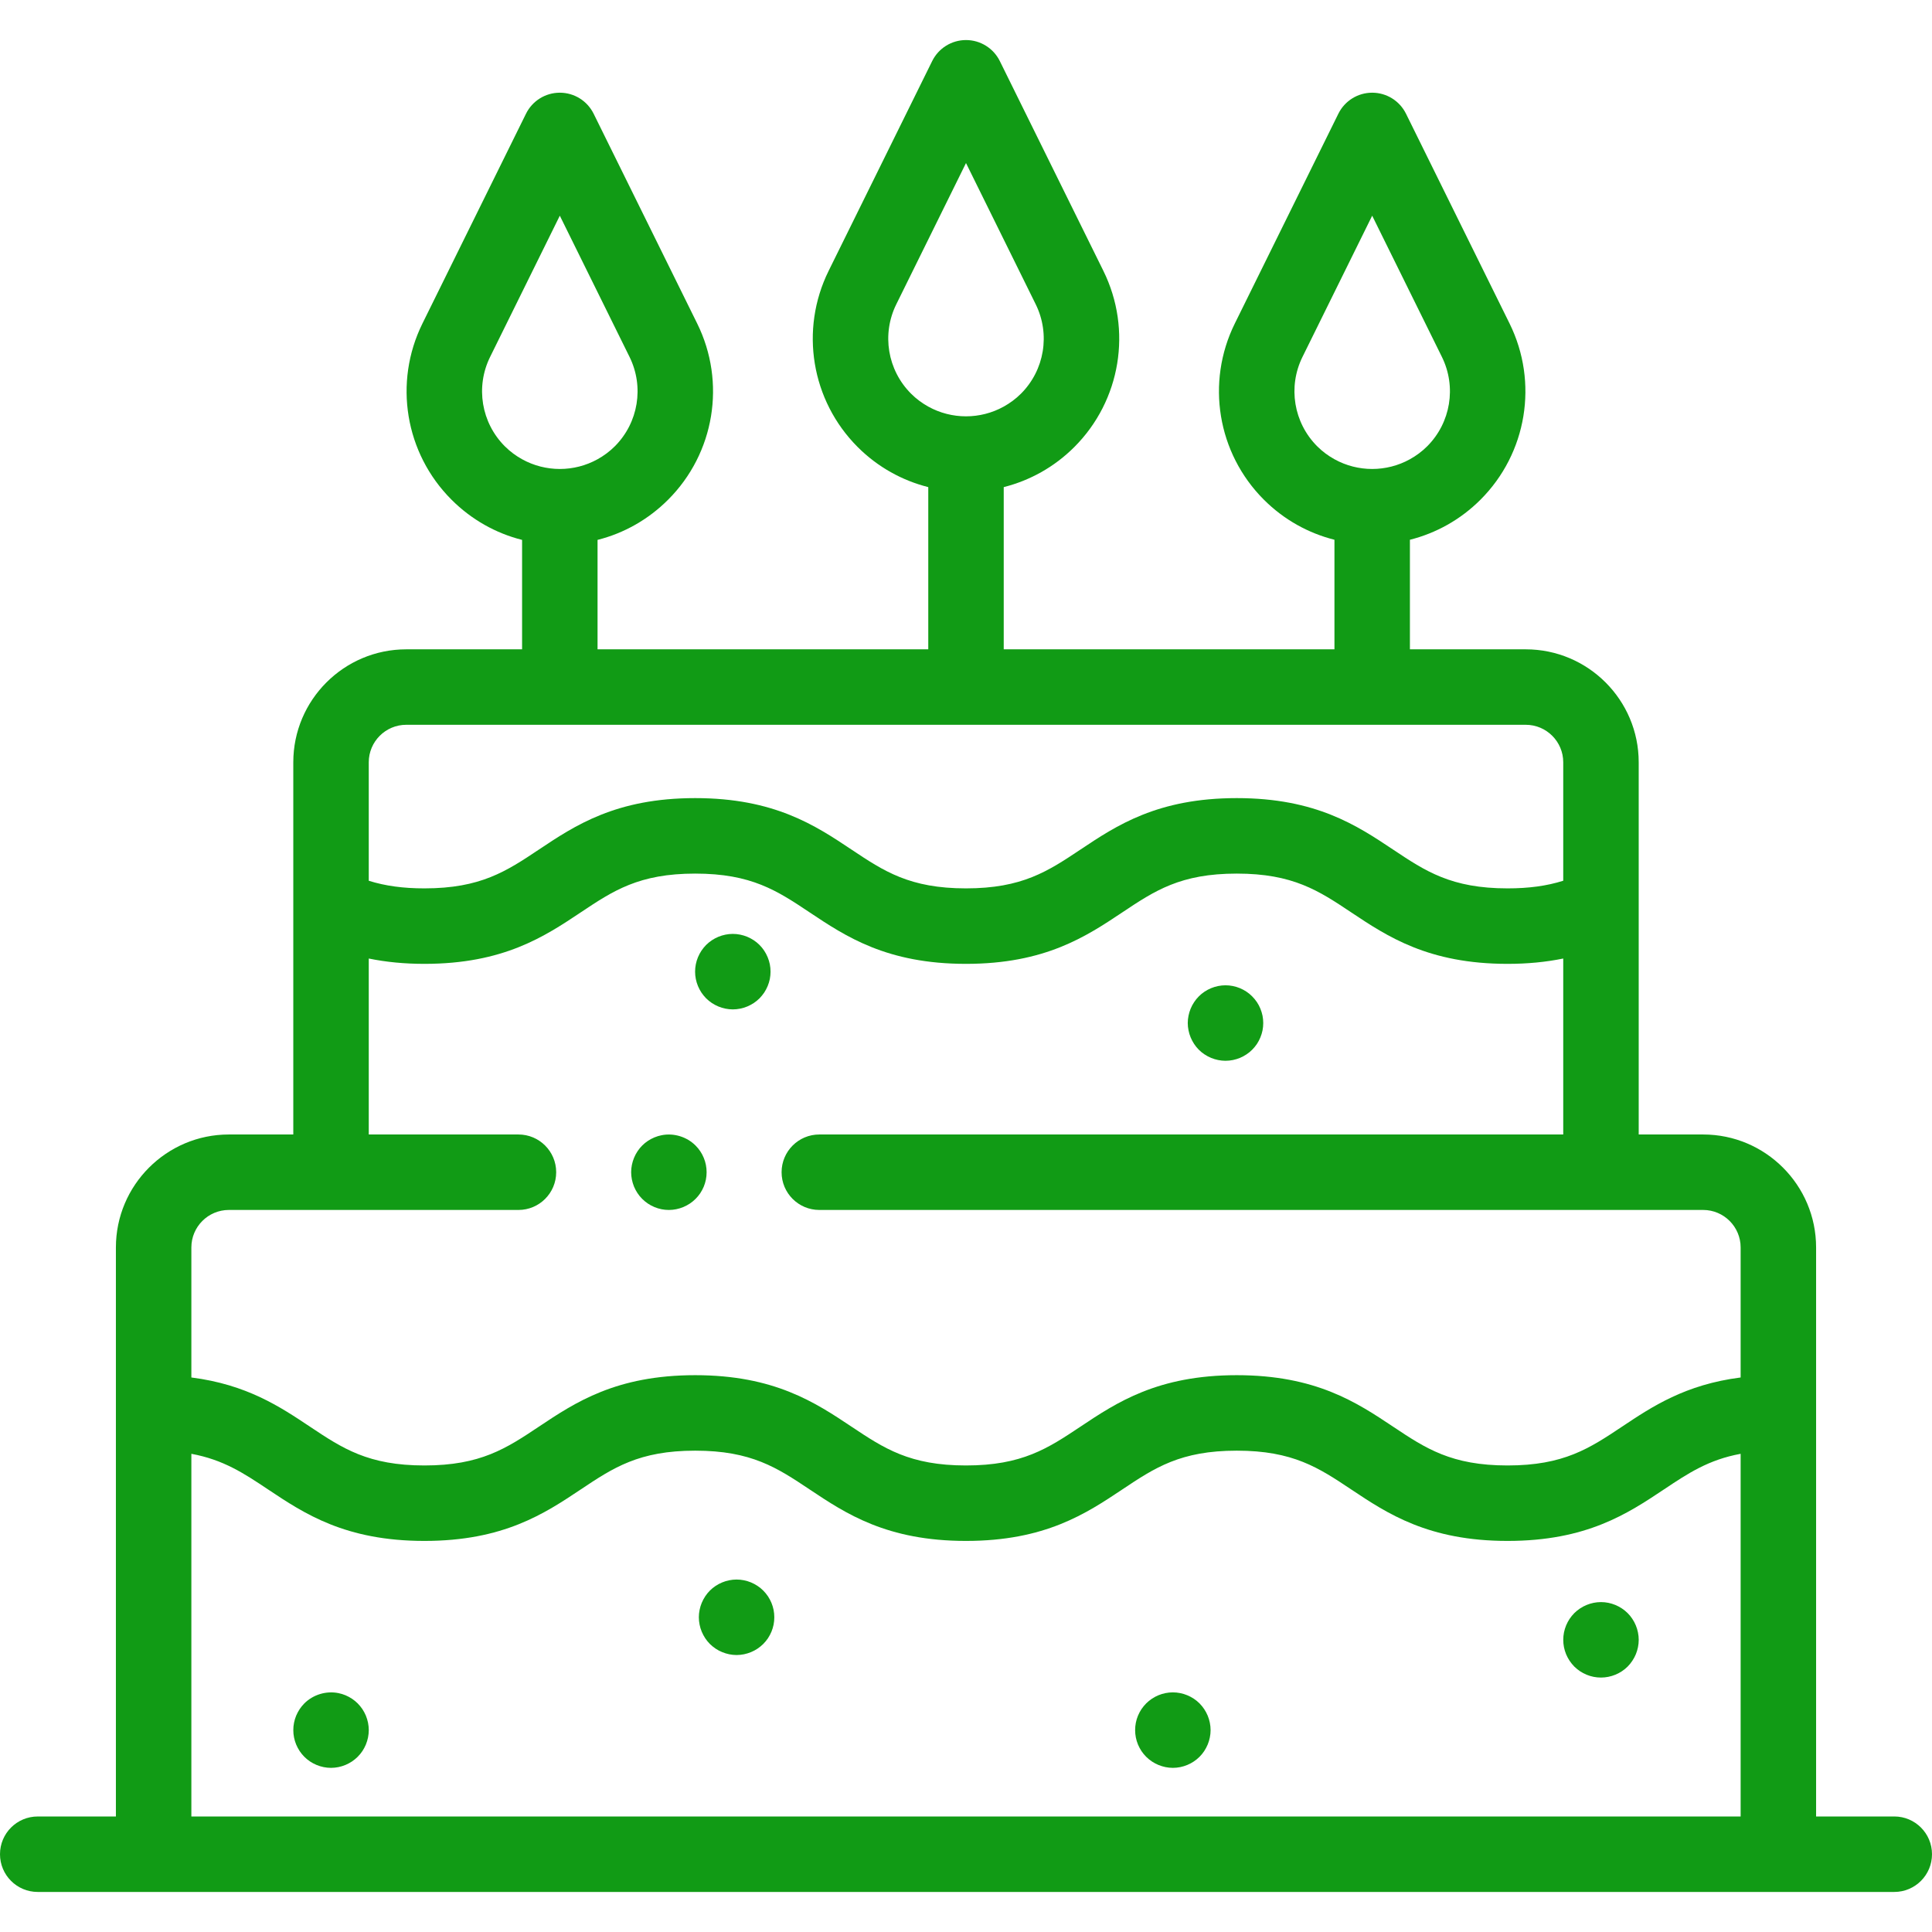 <svg width="100" height="100" viewBox="0 0 100 100" fill="none" xmlns="http://www.w3.org/2000/svg">
<path d="M36.537 60.293C36.512 60.168 36.475 60.045 36.426 59.928C36.377 59.808 36.316 59.695 36.246 59.59C36.174 59.482 36.092 59.383 36.002 59.293C35.549 58.84 34.875 58.631 34.24 58.76C34.115 58.785 33.992 58.822 33.875 58.871C33.756 58.92 33.643 58.98 33.537 59.05C33.43 59.121 33.33 59.203 33.24 59.293C33.15 59.383 33.068 59.482 32.998 59.59C32.928 59.695 32.867 59.808 32.818 59.928C32.77 60.045 32.732 60.168 32.707 60.293C32.682 60.418 32.668 60.547 32.668 60.673C32.668 60.8 32.682 60.929 32.707 61.056C32.732 61.179 32.77 61.303 32.818 61.422C32.867 61.539 32.928 61.652 32.998 61.758C33.068 61.865 33.15 61.965 33.24 62.054C33.33 62.144 33.43 62.226 33.537 62.298C33.643 62.369 33.756 62.429 33.875 62.478C33.992 62.527 34.115 62.564 34.24 62.59C34.365 62.615 34.494 62.627 34.621 62.627C35.135 62.627 35.639 62.418 36.002 62.054C36.092 61.965 36.174 61.865 36.246 61.758C36.316 61.652 36.377 61.539 36.426 61.422C36.475 61.303 36.512 61.179 36.537 61.056C36.562 60.929 36.574 60.8 36.574 60.673C36.574 60.547 36.562 60.418 36.537 60.293Z" fill="#119B15"/>
<path d="M98.047 94.02H94.001V73.133V64.567C94.001 61.344 91.379 58.721 88.155 58.721H84.819V46.904V39.455C84.819 36.232 82.197 33.609 78.973 33.609H72.977V27.938C74.317 27.6 75.585 26.909 76.631 25.863C79.036 23.459 79.64 19.795 78.135 16.745L72.775 5.887C72.446 5.22 71.767 4.798 71.024 4.798C70.281 4.798 69.602 5.22 69.273 5.887L63.913 16.746C62.408 19.795 63.012 23.459 65.417 25.863C66.463 26.909 67.731 27.6 69.071 27.938V33.609H51.953V25.213C53.293 24.875 54.561 24.184 55.607 23.138C58.012 20.733 58.616 17.07 57.111 14.02L51.751 3.162C51.422 2.495 50.743 2.073 50 2.073C49.257 2.073 48.578 2.495 48.249 3.162L42.889 14.021C41.384 17.07 41.988 20.733 44.393 23.138C45.439 24.184 46.707 24.875 48.047 25.213V33.609H30.929V27.945C32.3 27.599 33.558 26.889 34.583 25.863C36.988 23.459 37.592 19.795 36.087 16.746L30.727 5.887C30.398 5.22 29.719 4.798 28.976 4.798C28.233 4.798 27.554 5.22 27.225 5.887L21.865 16.746C20.36 19.795 20.964 23.459 23.369 25.863C24.394 26.889 25.652 27.599 27.023 27.945V33.609H21.027C17.803 33.609 15.181 36.232 15.181 39.456V46.905V58.721H11.845C8.621 58.721 5.999 61.344 5.999 64.568V73.133V94.021H1.953C0.874 94.021 0 94.895 0 95.974C0 97.053 0.874 97.927 1.953 97.927H7.952H92.048H98.047C99.126 97.927 100 97.053 100 95.974C100 94.895 99.126 94.02 98.047 94.02ZM68.179 23.101C66.959 21.881 66.652 20.022 67.416 18.474L71.024 11.164L74.633 18.474C75.396 20.022 75.09 21.881 73.87 23.101C73.599 23.372 73.297 23.593 72.978 23.77C71.766 24.442 70.282 24.442 69.071 23.77C68.751 23.593 68.45 23.372 68.179 23.101ZM47.155 20.375C45.935 19.156 45.628 17.296 46.392 15.749L50 8.439L53.608 15.749C54.372 17.297 54.065 19.156 52.846 20.376C52.575 20.647 52.273 20.867 51.953 21.045C50.742 21.717 49.258 21.717 48.047 21.045C47.727 20.867 47.426 20.647 47.155 20.375ZM26.131 23.101C24.91 21.881 24.604 20.022 25.368 18.474L28.976 11.164L32.585 18.474C33.348 20.021 33.042 21.881 31.822 23.101C31.551 23.372 31.249 23.593 30.93 23.77C29.719 24.442 28.234 24.442 27.023 23.77C26.703 23.593 26.402 23.372 26.131 23.101ZM21.027 37.515H78.973C80.043 37.515 80.913 38.386 80.913 39.455V45.587C80.053 45.858 79.126 45.982 78.031 45.982C75.119 45.982 73.789 45.096 72.106 43.974C70.233 42.725 68.11 41.31 64.015 41.31C59.919 41.31 57.796 42.725 55.923 43.974C54.24 45.096 52.911 45.982 49.999 45.982C47.086 45.982 45.757 45.096 44.074 43.974C42.201 42.725 40.078 41.31 35.983 41.31C31.888 41.31 29.765 42.725 27.892 43.974C26.209 45.096 24.88 45.982 21.968 45.982C20.874 45.982 19.948 45.858 19.087 45.588V39.455H19.087C19.087 38.386 19.957 37.515 21.027 37.515ZM90.095 94.02H9.905V75.249C11.566 75.555 12.623 76.258 13.876 77.094C15.749 78.343 17.872 79.758 21.968 79.758C26.063 79.758 28.186 78.343 30.059 77.094C31.741 75.972 33.071 75.086 35.983 75.086C38.895 75.086 40.225 75.972 41.907 77.094C43.78 78.343 45.903 79.758 49.998 79.758C54.094 79.758 56.217 78.343 58.09 77.094C59.773 75.972 61.102 75.086 64.014 75.086C66.927 75.086 68.257 75.972 69.939 77.094C71.813 78.343 73.936 79.758 78.031 79.758C82.127 79.758 84.25 78.343 86.123 77.094C87.376 76.258 88.434 75.554 90.095 75.249V94.02ZM90.095 71.298C87.227 71.663 85.506 72.81 83.956 73.844C82.273 74.965 80.944 75.852 78.031 75.852C75.118 75.852 73.789 74.965 72.106 73.844C70.233 72.595 68.11 71.179 64.014 71.179C59.919 71.179 57.796 72.595 55.923 73.844C54.24 74.965 52.911 75.852 49.998 75.852C47.086 75.852 45.757 74.965 44.074 73.844C42.201 72.595 40.078 71.179 35.983 71.179C31.887 71.179 29.765 72.595 27.892 73.844C26.209 74.965 24.88 75.852 21.968 75.852C19.055 75.852 17.726 74.965 16.043 73.844C14.493 72.81 12.773 71.663 9.905 71.298V64.567C9.905 63.497 10.776 62.627 11.845 62.627H26.835C27.913 62.627 28.788 61.753 28.788 60.674C28.788 59.595 27.913 58.721 26.835 58.721H19.087V49.613C19.986 49.797 20.935 49.889 21.968 49.889C26.063 49.889 28.186 48.473 30.059 47.225C31.741 46.103 33.071 45.217 35.983 45.217C38.895 45.217 40.225 46.103 41.907 47.225C43.78 48.473 45.903 49.889 49.998 49.889C54.094 49.889 56.217 48.473 58.09 47.225C59.773 46.103 61.102 45.217 64.014 45.217C66.927 45.217 68.257 46.103 69.939 47.225C71.813 48.473 73.936 49.889 78.031 49.889C79.064 49.889 80.014 49.797 80.913 49.613V58.721H42.408C41.329 58.721 40.455 59.596 40.455 60.674C40.455 61.753 41.329 62.627 42.408 62.627H88.155C89.225 62.627 90.095 63.498 90.095 64.567V71.298Z" fill="#119B15"/>
<path d="M19.049 89.168C19.023 89.043 18.986 88.92 18.938 88.802C18.889 88.685 18.828 88.572 18.758 88.465C18.686 88.359 18.605 88.26 18.514 88.168C18.424 88.078 18.324 87.998 18.217 87.925C18.111 87.855 17.998 87.795 17.881 87.746C17.764 87.697 17.641 87.66 17.516 87.635C16.881 87.507 16.207 87.715 15.752 88.168C15.662 88.26 15.58 88.359 15.51 88.465C15.44 88.572 15.379 88.685 15.33 88.802C15.281 88.92 15.244 89.043 15.219 89.168C15.193 89.295 15.182 89.422 15.182 89.55C15.182 89.677 15.193 89.804 15.219 89.931C15.244 90.056 15.281 90.179 15.33 90.297C15.379 90.414 15.44 90.527 15.51 90.635C15.58 90.74 15.662 90.84 15.752 90.931C16.115 91.295 16.619 91.504 17.135 91.504C17.262 91.504 17.389 91.49 17.516 91.465C17.641 91.439 17.764 91.402 17.881 91.353C17.998 91.304 18.111 91.244 18.217 91.174C18.324 91.101 18.424 91.021 18.514 90.931C18.605 90.84 18.686 90.74 18.758 90.635C18.828 90.527 18.889 90.414 18.938 90.297C18.986 90.179 19.023 90.056 19.049 89.931C19.074 89.804 19.088 89.677 19.088 89.55C19.088 89.422 19.074 89.295 19.049 89.168Z" fill="#119B15"/>
<path d="M40.041 83.328C40.016 83.203 39.978 83.08 39.93 82.963C39.881 82.846 39.82 82.732 39.75 82.625C39.678 82.519 39.596 82.418 39.506 82.328C39.416 82.238 39.316 82.156 39.209 82.086C39.103 82.015 38.99 81.955 38.873 81.906C38.754 81.857 38.631 81.82 38.508 81.795C38.256 81.744 37.996 81.744 37.744 81.795C37.619 81.82 37.496 81.857 37.379 81.906C37.26 81.955 37.147 82.015 37.041 82.086C36.934 82.156 36.834 82.238 36.744 82.328C36.654 82.418 36.572 82.519 36.502 82.625C36.432 82.732 36.371 82.846 36.322 82.963C36.273 83.08 36.236 83.203 36.211 83.328C36.185 83.455 36.172 83.582 36.172 83.709C36.172 83.838 36.185 83.965 36.211 84.092C36.236 84.217 36.273 84.34 36.322 84.457C36.371 84.574 36.432 84.687 36.502 84.795C36.572 84.9 36.654 85.002 36.744 85.092C36.834 85.181 36.934 85.261 37.041 85.334C37.147 85.404 37.26 85.465 37.379 85.513C37.496 85.562 37.619 85.599 37.744 85.625C37.869 85.65 37.998 85.664 38.125 85.664C38.252 85.664 38.381 85.65 38.508 85.625C38.631 85.599 38.754 85.562 38.873 85.513C38.99 85.465 39.103 85.404 39.209 85.334C39.316 85.261 39.416 85.181 39.506 85.092C39.596 85.002 39.678 84.9 39.75 84.795C39.82 84.687 39.881 84.574 39.93 84.457C39.978 84.34 40.016 84.217 40.041 84.092C40.066 83.965 40.078 83.838 40.078 83.709C40.078 83.582 40.066 83.455 40.041 83.328Z" fill="#119B15"/>
<path d="M62.621 89.168C62.596 89.043 62.559 88.92 62.51 88.802C62.461 88.685 62.4 88.572 62.33 88.465C62.26 88.359 62.178 88.26 62.088 88.168C61.998 88.078 61.898 87.998 61.791 87.925C61.685 87.855 61.572 87.795 61.453 87.746C61.336 87.697 61.213 87.66 61.088 87.635C60.836 87.584 60.576 87.584 60.324 87.635C60.201 87.66 60.078 87.697 59.959 87.746C59.842 87.795 59.728 87.855 59.623 87.925C59.516 87.998 59.416 88.078 59.326 88.168C59.236 88.26 59.154 88.359 59.082 88.465C59.012 88.572 58.951 88.685 58.902 88.802C58.853 88.92 58.816 89.043 58.791 89.168C58.766 89.295 58.754 89.422 58.754 89.55C58.754 89.677 58.766 89.804 58.791 89.931C58.816 90.056 58.853 90.179 58.902 90.297C58.951 90.414 59.012 90.527 59.082 90.635C59.154 90.74 59.236 90.842 59.326 90.931C59.416 91.021 59.516 91.103 59.623 91.174C59.728 91.244 59.842 91.304 59.959 91.353C60.078 91.402 60.201 91.439 60.324 91.465C60.451 91.49 60.58 91.504 60.707 91.504C61.221 91.504 61.725 91.295 62.088 90.931C62.178 90.842 62.26 90.74 62.33 90.635C62.4 90.527 62.461 90.414 62.51 90.297C62.559 90.179 62.596 90.056 62.621 89.931C62.647 89.804 62.66 89.677 62.66 89.55C62.66 89.422 62.647 89.295 62.621 89.168Z" fill="#119B15"/>
<path d="M84.781 84.496C84.756 84.371 84.719 84.248 84.67 84.131C84.621 84.014 84.561 83.898 84.49 83.793C84.42 83.688 84.338 83.586 84.248 83.496C83.883 83.133 83.381 82.924 82.867 82.924C82.352 82.924 81.85 83.133 81.484 83.496C81.394 83.586 81.314 83.688 81.242 83.793C81.172 83.898 81.111 84.014 81.062 84.131C81.014 84.248 80.977 84.371 80.951 84.496C80.926 84.621 80.914 84.75 80.914 84.877C80.914 85.006 80.926 85.133 80.951 85.26C80.977 85.385 81.014 85.508 81.062 85.625C81.111 85.742 81.172 85.856 81.242 85.961C81.314 86.068 81.394 86.168 81.484 86.26C81.576 86.35 81.676 86.43 81.781 86.502C81.889 86.572 82.002 86.633 82.119 86.682C82.236 86.731 82.359 86.768 82.484 86.793C82.611 86.818 82.738 86.83 82.867 86.83C83.381 86.83 83.885 86.623 84.248 86.26C84.338 86.168 84.42 86.068 84.49 85.961C84.561 85.856 84.621 85.742 84.67 85.625C84.719 85.506 84.756 85.385 84.781 85.26C84.807 85.133 84.82 85.006 84.82 84.877C84.82 84.75 84.807 84.621 84.781 84.496Z" fill="#119B15"/>
<path d="M65.348 52.57C65.322 52.447 65.285 52.324 65.236 52.205C65.188 52.088 65.127 51.974 65.057 51.869C64.984 51.761 64.902 51.662 64.812 51.572C64.723 51.48 64.623 51.4 64.516 51.328C64.41 51.258 64.297 51.197 64.18 51.148C64.061 51.099 63.938 51.062 63.815 51.037C63.562 50.986 63.303 50.986 63.051 51.037C62.926 51.062 62.803 51.099 62.686 51.148C62.566 51.197 62.453 51.258 62.348 51.328C62.24 51.4 62.141 51.48 62.051 51.572C61.961 51.662 61.879 51.761 61.809 51.869C61.738 51.974 61.678 52.088 61.629 52.205C61.58 52.324 61.543 52.447 61.518 52.57C61.492 52.697 61.478 52.826 61.478 52.953C61.478 53.08 61.492 53.209 61.518 53.334C61.543 53.459 61.58 53.582 61.629 53.699C61.678 53.816 61.738 53.931 61.809 54.037C61.879 54.144 61.961 54.244 62.051 54.334C62.141 54.424 62.24 54.506 62.348 54.576C62.453 54.646 62.566 54.707 62.686 54.756C62.803 54.804 62.926 54.842 63.051 54.867C63.176 54.892 63.305 54.906 63.432 54.906C63.559 54.906 63.688 54.892 63.815 54.867C63.938 54.842 64.061 54.804 64.18 54.756C64.297 54.707 64.41 54.646 64.516 54.576C64.623 54.506 64.723 54.424 64.812 54.334C64.902 54.244 64.984 54.144 65.057 54.037C65.127 53.931 65.188 53.816 65.236 53.699C65.285 53.582 65.322 53.459 65.348 53.334C65.373 53.209 65.385 53.08 65.385 52.953C65.385 52.826 65.373 52.697 65.348 52.57Z" fill="#119B15"/>
<path d="M39.846 49.91C39.82 49.785 39.783 49.662 39.734 49.545C39.685 49.428 39.625 49.315 39.555 49.207C39.484 49.102 39.402 49 39.312 48.91C39.223 48.82 39.121 48.738 39.016 48.668C38.908 48.598 38.795 48.537 38.678 48.488C38.56 48.44 38.438 48.402 38.312 48.377C38.06 48.326 37.801 48.326 37.549 48.377C37.424 48.402 37.301 48.44 37.184 48.488C37.066 48.537 36.953 48.598 36.846 48.668C36.74 48.738 36.641 48.82 36.549 48.91C36.459 49 36.379 49.102 36.307 49.207C36.236 49.315 36.176 49.428 36.127 49.545C36.078 49.662 36.041 49.785 36.016 49.91C35.99 50.037 35.978 50.164 35.978 50.293C35.978 50.42 35.99 50.547 36.016 50.674C36.041 50.799 36.078 50.922 36.127 51.039C36.176 51.156 36.236 51.27 36.307 51.377C36.379 51.482 36.459 51.582 36.549 51.674C36.641 51.764 36.74 51.844 36.846 51.916C36.953 51.986 37.066 52.047 37.184 52.096C37.301 52.145 37.424 52.182 37.549 52.207C37.676 52.232 37.803 52.246 37.932 52.246C38.059 52.246 38.188 52.232 38.312 52.207C38.438 52.182 38.56 52.145 38.678 52.096C38.795 52.047 38.908 51.986 39.016 51.916C39.121 51.844 39.223 51.764 39.312 51.674C39.402 51.582 39.482 51.482 39.555 51.377C39.625 51.27 39.685 51.156 39.734 51.039C39.783 50.922 39.82 50.799 39.846 50.674C39.871 50.547 39.883 50.42 39.883 50.293C39.883 50.164 39.871 50.037 39.846 49.91Z" fill="#119B15"/>
</svg>
